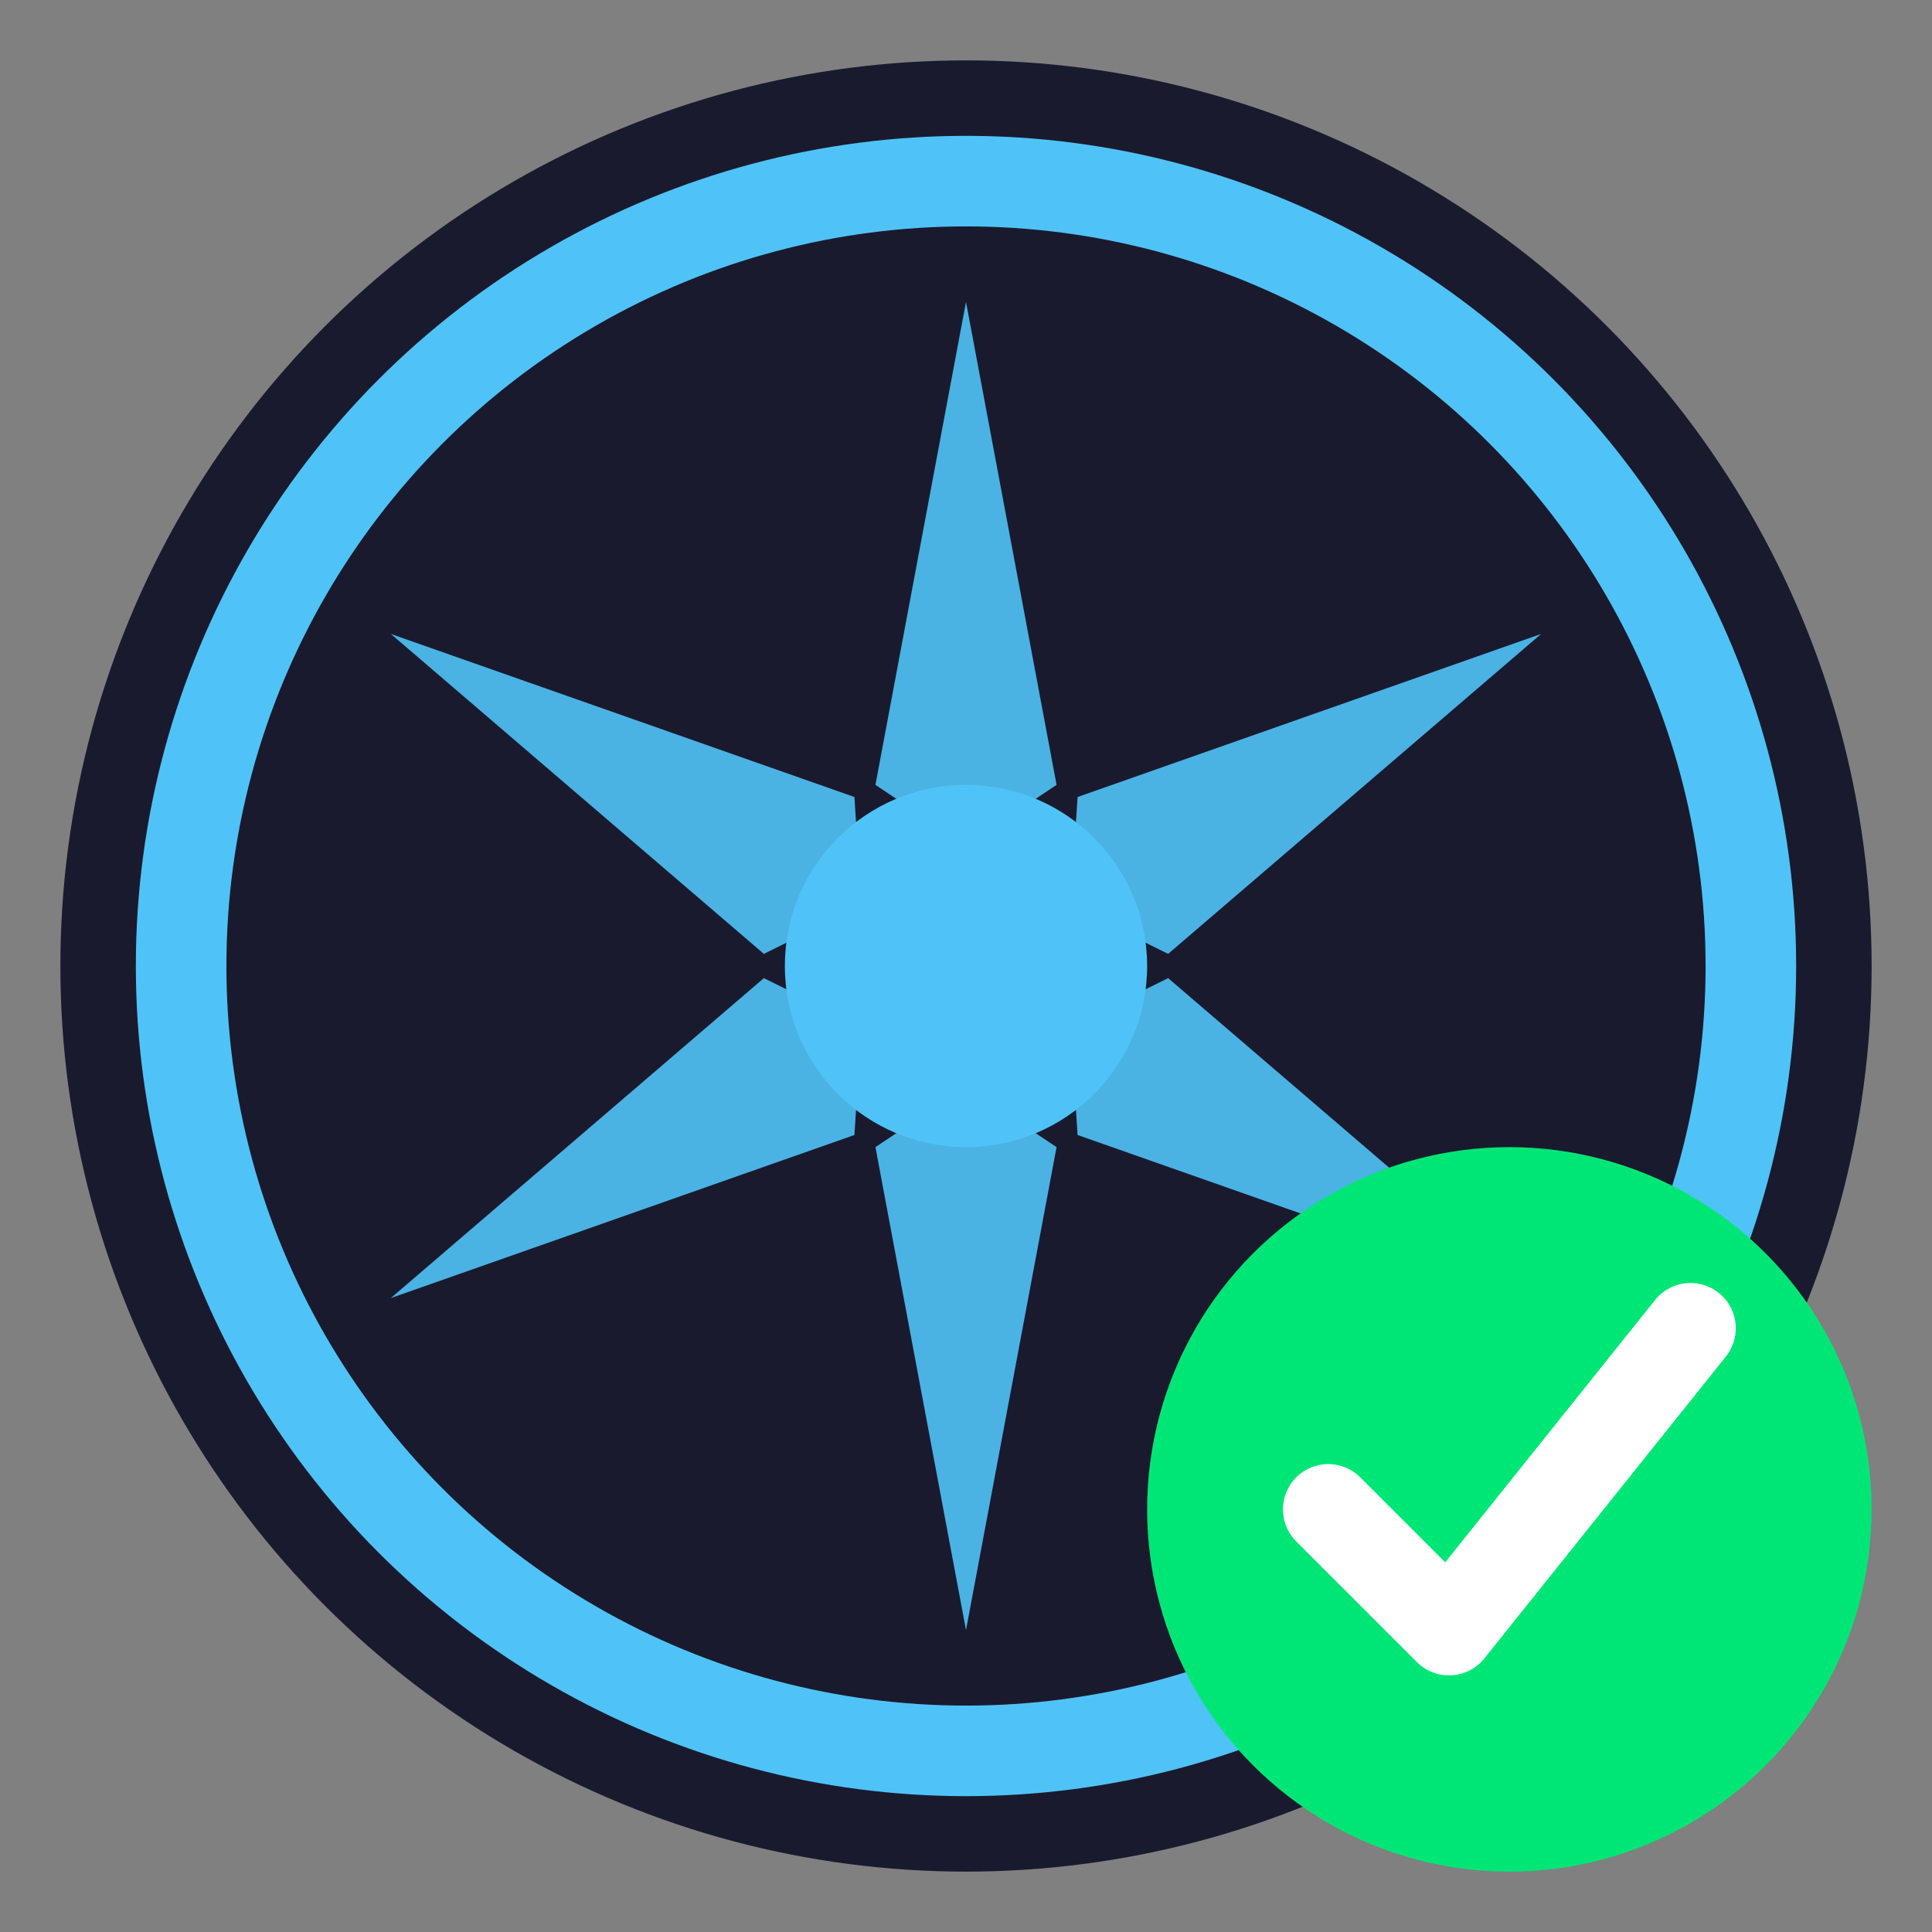 <svg xmlns="http://www.w3.org/2000/svg" viewBox="0 0 64 64">
  <rect x="0" y="0" width="64" height="64" fill="#808080" stroke="none"/>
  <!-- Hintergrund: dunkler Kreis (Cockpit-Style) -->
  <circle cx="32" cy="32" r="30" fill="#1a1a2e"/>

  <!-- Äußerer Ring (Turbinen-Gehäuse) -->
  <circle cx="32" cy="32" r="26" fill="none" stroke="#4fc3f7" stroke-width="3"/>

  <!-- Innerer Kreis (Spinner/Nabe) -->
  <circle cx="32" cy="32" r="6" fill="#4fc3f7"/>

  <!-- Turbinenschaufeln -->
  <g fill="#4fc3f7" opacity="0.9">
    <path d="M32 10 L35 26 L32 28 L29 26 Z"/>
    <path d="M32 10 L35 26 L32 28 L29 26 Z" transform="rotate(60, 32, 32)"/>
    <path d="M32 10 L35 26 L32 28 L29 26 Z" transform="rotate(120, 32, 32)"/>
    <path d="M32 10 L35 26 L32 28 L29 26 Z" transform="rotate(180, 32, 32)"/>
    <path d="M32 10 L35 26 L32 28 L29 26 Z" transform="rotate(240, 32, 32)"/>
    <path d="M32 10 L35 26 L32 28 L29 26 Z" transform="rotate(300, 32, 32)"/>
  </g>

  <!-- Checkmark Overlay (klein, rechts unten) -->
  <circle cx="50" cy="50" r="12" fill="#00e676"/>
  <path d="M44 50 L48 54 L56 44" fill="none" stroke="white" stroke-width="3" stroke-linecap="round" stroke-linejoin="round"/>
</svg>
